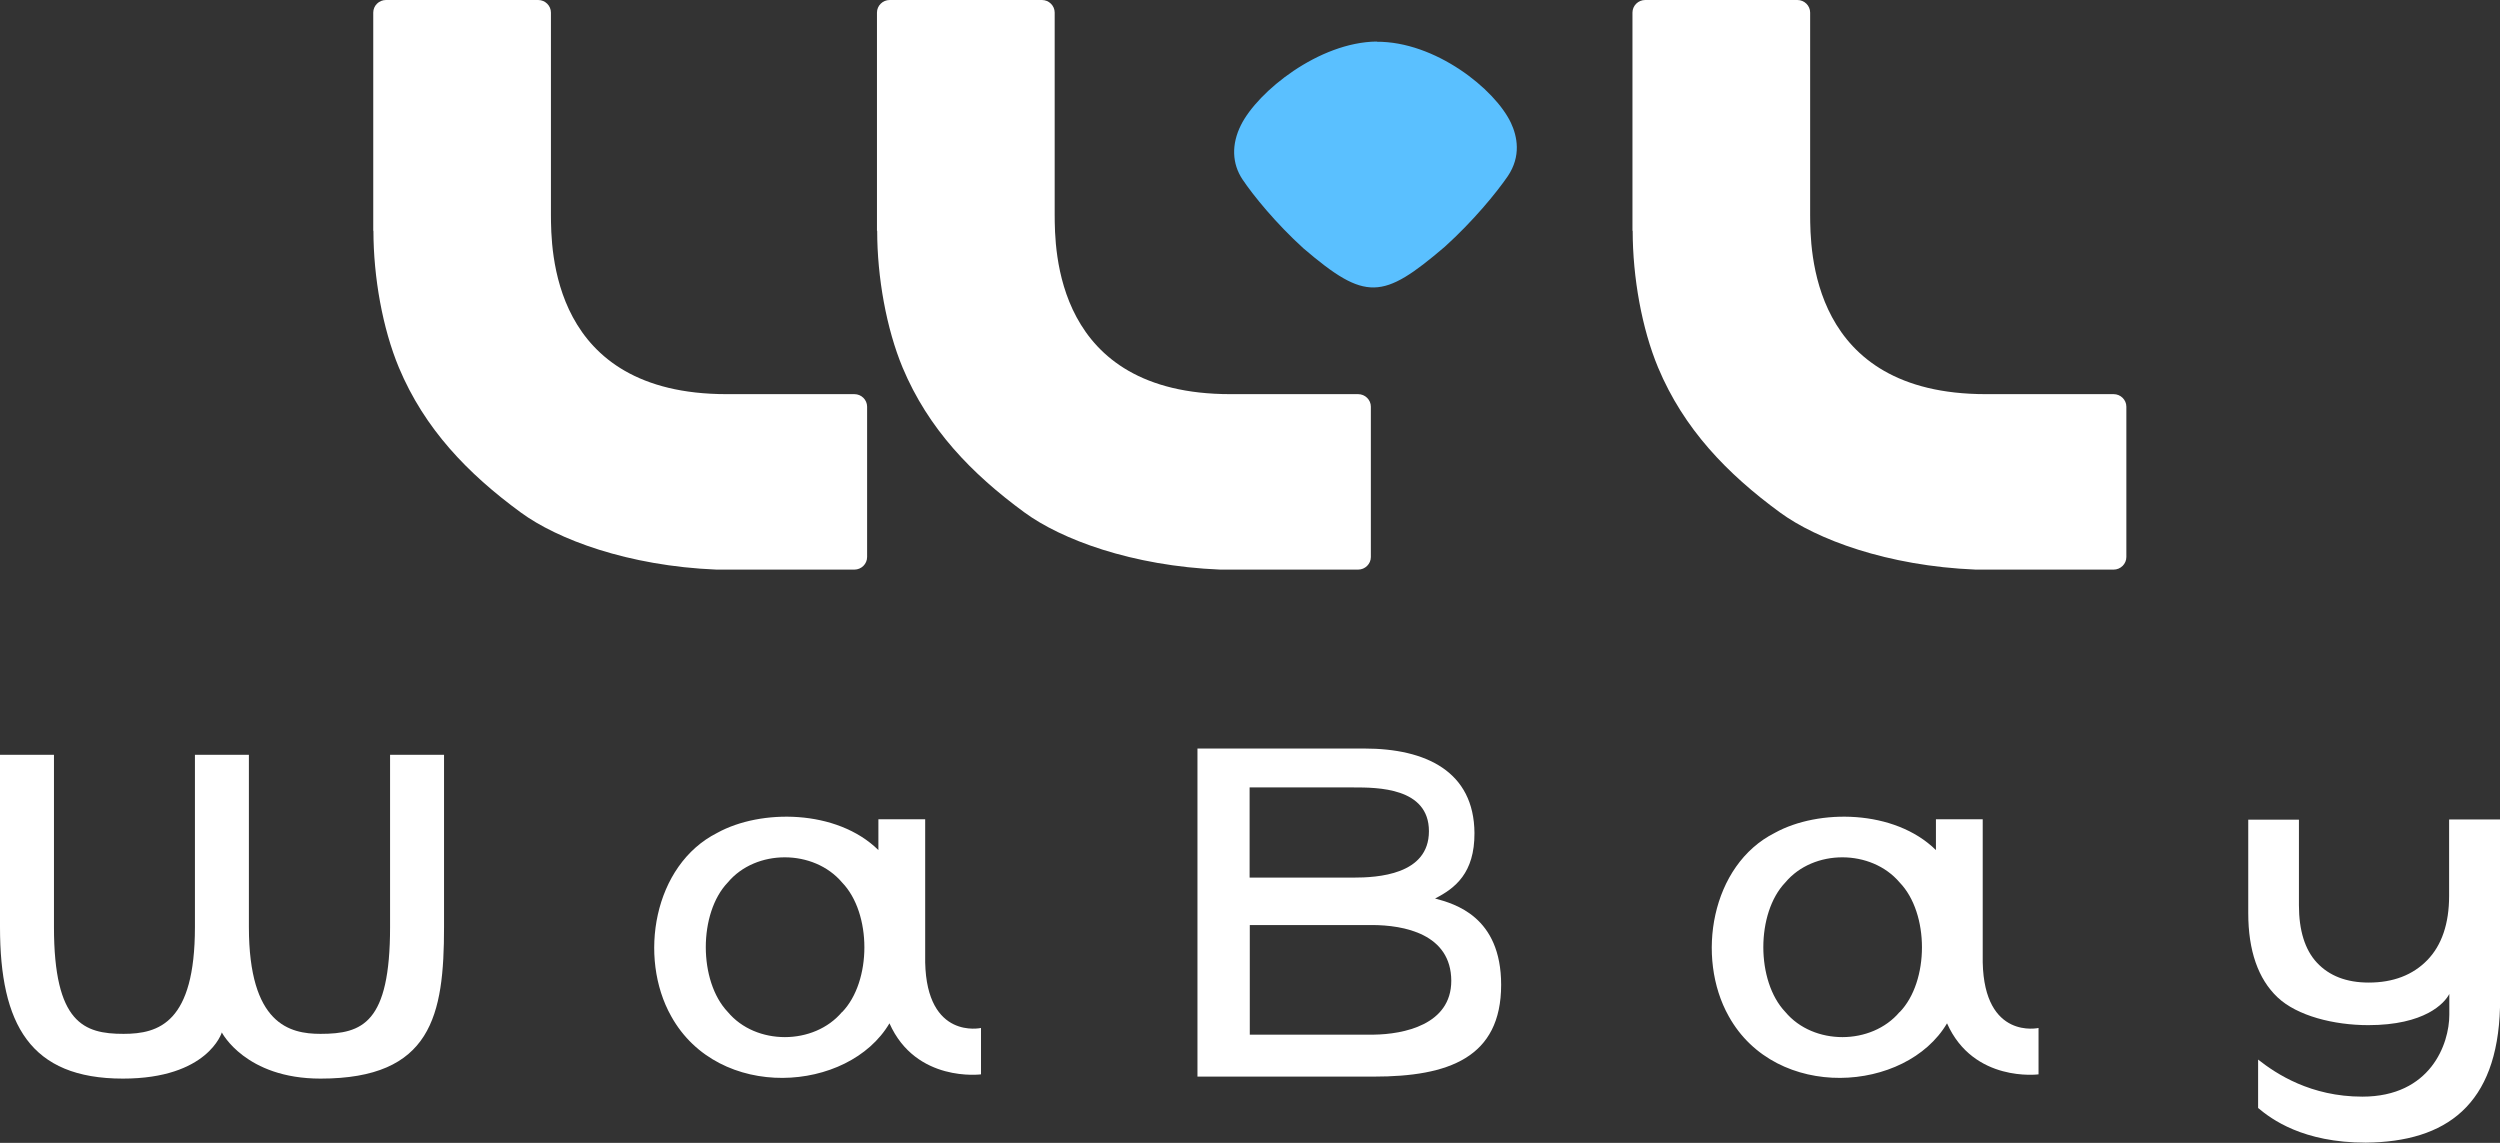 <svg width="70" viewBox="0 0 70 32" fill="none" xmlns="http://www.w3.org/2000/svg">
<rect x="0" y="0" width="70" height="32" fill="#333333" stroke="none"/>
<g clip-path="url(#clip0_13_2494)">
<path d="M10.456 6.462C10.456 7.767 10.715 9.203 11.169 10.292C11.887 12.006 13.094 13.26 14.582 14.349C15.604 15.098 17.575 15.847 20.062 15.949H23.923C24.119 15.949 24.279 15.79 24.279 15.597V11.387C24.279 11.194 24.119 11.036 23.923 11.036H20.344C15.415 11.036 15.432 6.962 15.426 6.009V0.352C15.426 0.159 15.265 0 15.07 0H10.807C10.611 0 10.451 0.159 10.451 0.352V6.462H10.456Z" fill="white"/>
<path d="M38.551 1.163C36.93 1.18 35.218 2.559 34.747 3.501C34.477 4.04 34.495 4.579 34.788 5.021C35.092 5.475 35.724 6.252 36.499 6.956C38.24 8.443 38.712 8.397 40.452 6.911C41.251 6.19 41.9 5.396 42.216 4.936C42.601 4.369 42.48 3.813 42.308 3.444C41.86 2.491 40.182 1.157 38.545 1.169L38.551 1.163Z" fill="#5AC0FF"/>
<path d="M24.561 6.462C24.561 7.767 24.82 9.203 25.273 10.292C25.991 12.006 27.198 13.26 28.686 14.349C29.709 15.098 31.679 15.847 34.167 15.949H38.028C38.223 15.949 38.384 15.79 38.384 15.597V11.387C38.384 11.194 38.223 11.036 38.028 11.036H34.449C29.519 11.036 29.536 6.962 29.531 6.009V0.352C29.531 0.159 29.37 0 29.174 0H24.911C24.716 0 24.555 0.159 24.555 0.352V6.462H24.561Z" fill="white"/>
<path d="M45.715 6.462C45.715 7.767 45.973 9.203 46.427 10.292C47.145 12.006 48.352 13.26 49.84 14.349C50.862 15.098 52.833 15.847 55.321 15.949H59.182C59.377 15.949 59.538 15.79 59.538 15.597V11.387C59.538 11.194 59.377 11.036 59.182 11.036H55.602C50.673 11.036 50.69 6.962 50.684 6.009V0.352C50.684 0.159 50.523 0 50.328 0H46.065C45.87 0 45.709 0.159 45.709 0.352V6.462H45.715Z" fill="white"/>
<path d="M10.922 25.957C10.922 28.652 10.146 28.948 8.974 28.948C8.112 28.948 6.969 28.681 6.969 25.957V21.135H5.458V25.957C5.458 28.636 4.447 28.948 3.459 28.948C2.35 28.948 1.511 28.647 1.511 25.957V21.135H0V25.957C0 28.686 0.845 30.201 3.441 30.201C5.826 30.201 6.211 28.908 6.211 28.908C6.211 28.908 6.871 30.201 8.974 30.201C12.088 30.201 12.433 28.431 12.433 25.957V21.135H10.922V25.957Z" fill="white"/>
<path d="M40.182 25.158C40.74 24.874 41.291 24.448 41.285 23.325C41.274 21.6 39.924 20.959 38.206 20.959H33.529V30.145H38.47C40.556 30.145 42.032 29.617 42.032 27.575C42.032 25.657 40.722 25.305 40.182 25.158ZM34.989 22.048H37.896C38.562 22.048 40.01 22.048 40.01 23.274C40.01 24.499 38.562 24.573 37.896 24.573H34.989V22.048ZM38.47 28.97H34.994V25.901H38.407C39.315 25.901 40.63 26.151 40.636 27.461C40.636 28.698 39.292 28.959 38.47 28.97Z" fill="white"/>
<path d="M68.575 22.951V25.09C68.575 25.861 68.368 26.468 67.966 26.882C67.558 27.302 67.007 27.512 66.323 27.512C65.703 27.512 65.22 27.325 64.875 26.956C64.536 26.593 64.37 26.048 64.37 25.345V22.951H62.951V25.566C62.951 26.616 63.227 27.41 63.772 27.926C64.318 28.443 65.346 28.704 66.312 28.704C67.892 28.704 68.449 28.091 68.581 27.83V28.414C68.581 29.226 68.058 30.706 66.145 30.706C64.703 30.706 63.738 30.071 63.227 29.668V31.024C63.6 31.336 64.479 31.994 66.243 31.994C68.495 31.972 69.925 30.939 70 28.21V22.945H68.581L68.575 22.951Z" fill="white"/>
<path d="M25.905 26.945V22.939H24.595V23.802C23.429 22.655 21.297 22.65 20.085 23.319C18.293 24.221 17.867 26.809 18.793 28.454C20.12 30.848 23.756 30.599 24.905 28.653C25.646 30.321 27.468 30.082 27.468 30.082V28.783C27.468 28.783 25.951 29.124 25.905 26.945ZM23.578 28.335C22.791 29.271 21.165 29.277 20.378 28.335C19.557 27.473 19.557 25.566 20.378 24.709C21.165 23.768 22.785 23.773 23.578 24.709C24.411 25.572 24.411 27.478 23.578 28.341V28.335Z" fill="white"/>
<path d="M55.516 26.945V22.939H54.206V23.802C53.04 22.655 50.909 22.65 49.697 23.319C47.904 24.221 47.479 26.809 48.404 28.454C49.731 30.848 53.368 30.599 54.517 28.653C55.258 30.321 57.079 30.082 57.079 30.082V28.783C57.079 28.783 55.562 29.124 55.516 26.945ZM53.19 28.335C52.403 29.271 50.777 29.277 49.989 28.335C49.168 27.473 49.168 25.566 49.989 24.709C50.777 23.768 52.397 23.773 53.19 24.709C54.023 25.572 54.023 27.478 53.19 28.341V28.335Z" fill="white"/>
</g>
<defs>
<clipPath id="clip0_13_2494">
<rect width="70" height="32" fill="white"/>
</clipPath>
</defs>
</svg>
